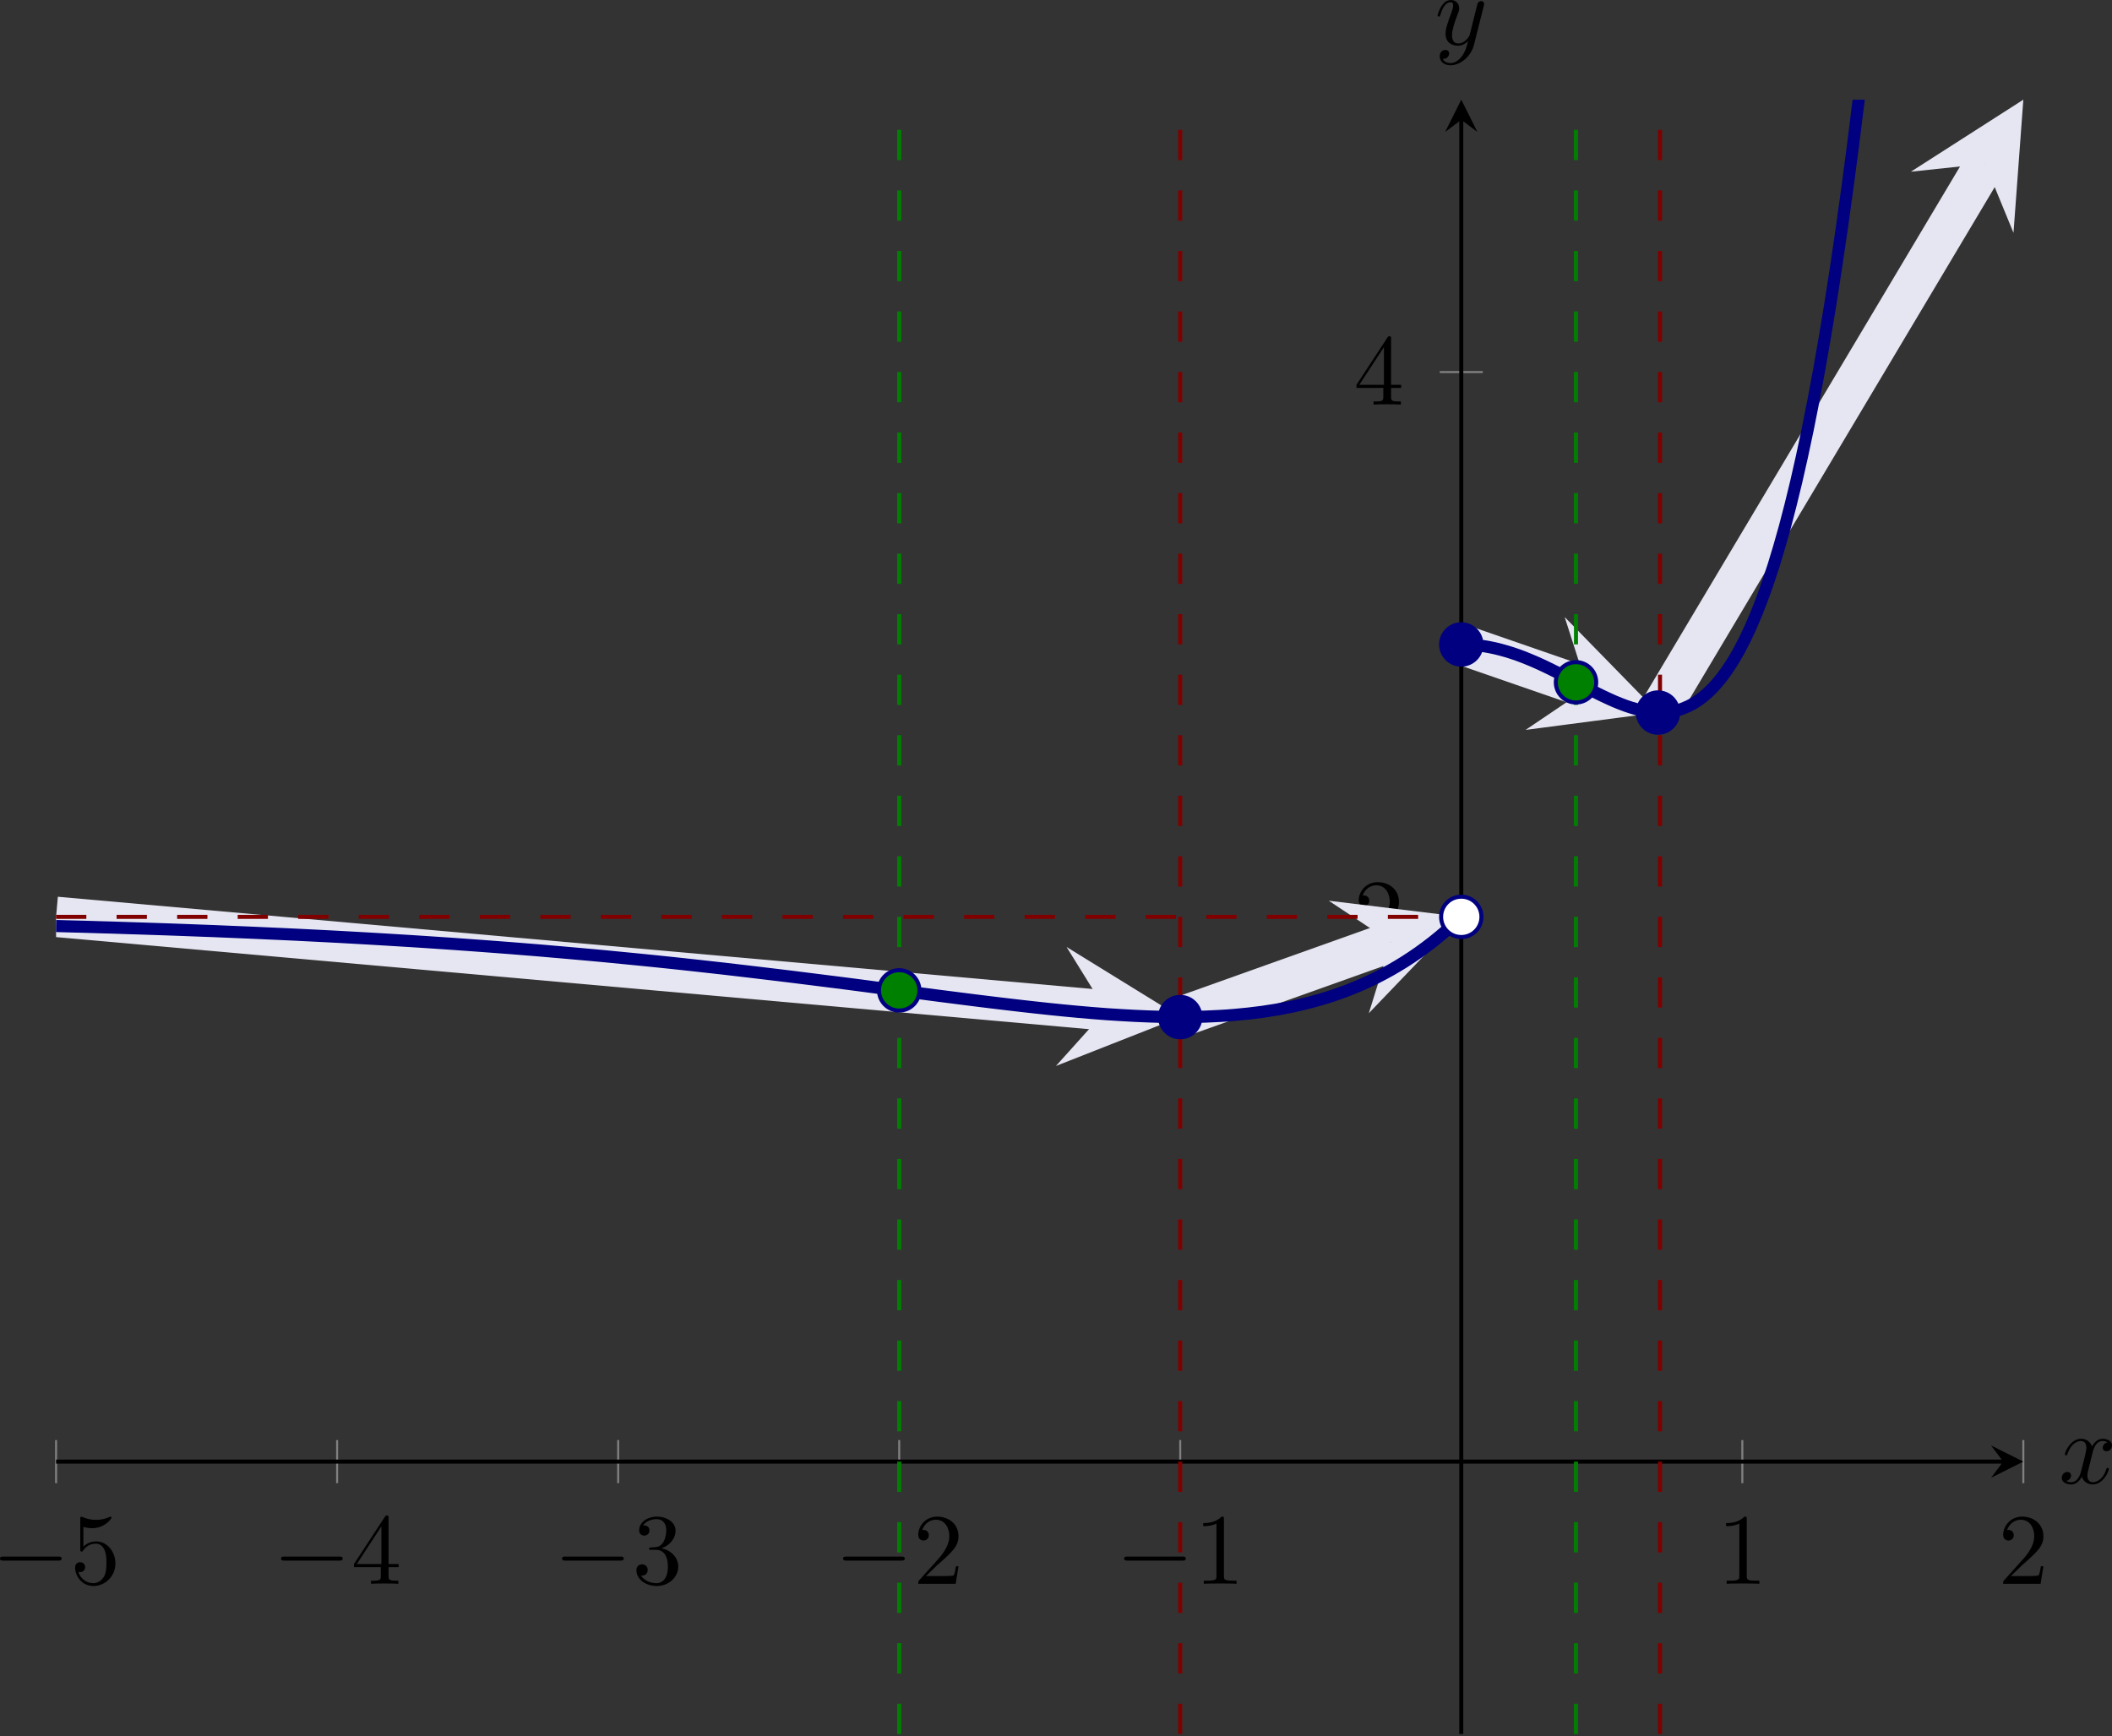 <?xml version='1.0' encoding='UTF-8'?>
<!-- This file was generated by dvisvgm 3.2.2 -->
<svg version='1.1' xmlns='http://www.w3.org/2000/svg' xmlns:xlink='http://www.w3.org/1999/xlink' width='291.986pt' height='240.017pt' viewBox='5.806 466.485 291.986 240.017'>
<rect x="5.806" y="466.485" width="291.986" height="240.017" fill="#333333" stroke="none"/>
<defs>
<clipPath id='clip10'>
<path d='M9.684 504.445H203.953V343.047H9.684Z'/>
</clipPath>
<path id='g3-120' d='M3.328-3.009C3.387-3.268 3.616-4.184 4.314-4.184C4.364-4.184 4.603-4.184 4.812-4.055C4.533-4.005 4.334-3.756 4.334-3.517C4.334-3.357 4.443-3.168 4.712-3.168C4.932-3.168 5.25-3.347 5.25-3.746C5.25-4.264 4.663-4.403 4.324-4.403C3.746-4.403 3.397-3.875 3.278-3.646C3.029-4.304 2.491-4.403 2.202-4.403C1.166-4.403 .598-3.118 .598-2.869C.598-2.77 .697-2.77 .717-2.77C.797-2.77 .827-2.79 .847-2.879C1.186-3.935 1.843-4.184 2.182-4.184C2.371-4.184 2.72-4.095 2.72-3.517C2.72-3.208 2.55-2.54 2.182-1.146C2.022-.528 1.674-.11 1.235-.11C1.176-.11 .946-.11 .737-.239C.986-.289 1.205-.498 1.205-.777C1.205-1.046 .986-1.126 .837-1.126C.538-1.126 .289-.867 .289-.548C.289-.09 .787 .11 1.225 .11C1.883 .11 2.242-.588 2.271-.648C2.391-.279 2.75 .11 3.347 .11C4.374 .11 4.941-1.176 4.941-1.425C4.941-1.524 4.852-1.524 4.822-1.524C4.732-1.524 4.712-1.484 4.692-1.415C4.364-.349 3.686-.11 3.367-.11C2.979-.11 2.819-.428 2.819-.767C2.819-.986 2.879-1.205 2.989-1.644L3.328-3.009Z'/>
<path id='g3-121' d='M4.842-3.796C4.882-3.935 4.882-3.955 4.882-4.025C4.882-4.204 4.742-4.294 4.593-4.294C4.493-4.294 4.334-4.234 4.244-4.085C4.224-4.035 4.144-3.726 4.105-3.547C4.035-3.288 3.965-3.019 3.905-2.75L3.457-.956C3.417-.807 2.989-.11 2.331-.11C1.823-.11 1.714-.548 1.714-.917C1.714-1.375 1.883-1.993 2.222-2.869C2.381-3.278 2.421-3.387 2.421-3.587C2.421-4.035 2.102-4.403 1.604-4.403C.658-4.403 .289-2.959 .289-2.869C.289-2.77 .389-2.77 .408-2.77C.508-2.77 .518-2.79 .568-2.949C.837-3.885 1.235-4.184 1.574-4.184C1.654-4.184 1.823-4.184 1.823-3.866C1.823-3.616 1.724-3.357 1.654-3.168C1.255-2.112 1.076-1.544 1.076-1.076C1.076-.189 1.704 .11 2.291 .11C2.68 .11 3.019-.06 3.298-.339C3.168 .179 3.049 .667 2.65 1.196C2.391 1.534 2.012 1.823 1.554 1.823C1.415 1.823 .966 1.793 .797 1.405C.956 1.405 1.086 1.405 1.225 1.285C1.325 1.196 1.425 1.066 1.425 .877C1.425 .568 1.156 .528 1.056 .528C.827 .528 .498 .687 .498 1.176C.498 1.674 .936 2.042 1.554 2.042C2.58 2.042 3.606 1.136 3.885 .01L4.842-3.796Z'/>
<path id='g4-49' d='M2.929-6.376C2.929-6.615 2.929-6.635 2.7-6.635C2.082-5.998 1.205-5.998 .887-5.998V-5.689C1.086-5.689 1.674-5.689 2.192-5.948V-.787C2.192-.428 2.162-.309 1.265-.309H.946V0C1.295-.03 2.162-.03 2.56-.03S3.826-.03 4.174 0V-.309H3.856C2.959-.309 2.929-.418 2.929-.787V-6.376Z'/>
<path id='g4-50' d='M1.265-.767L2.321-1.793C3.875-3.168 4.473-3.706 4.473-4.702C4.473-5.838 3.577-6.635 2.361-6.635C1.235-6.635 .498-5.719 .498-4.832C.498-4.274 .996-4.274 1.026-4.274C1.196-4.274 1.544-4.394 1.544-4.802C1.544-5.061 1.365-5.32 1.016-5.32C.936-5.32 .917-5.32 .887-5.31C1.116-5.958 1.654-6.326 2.232-6.326C3.138-6.326 3.567-5.519 3.567-4.702C3.567-3.905 3.068-3.118 2.521-2.501L.608-.369C.498-.259 .498-.239 .498 0H4.194L4.473-1.733H4.224C4.174-1.435 4.105-.996 4.005-.847C3.935-.767 3.278-.767 3.059-.767H1.265Z'/>
<path id='g4-51' d='M2.889-3.507C3.706-3.776 4.284-4.473 4.284-5.26C4.284-6.077 3.407-6.635 2.451-6.635C1.445-6.635 .687-6.037 .687-5.28C.687-4.951 .907-4.762 1.196-4.762C1.504-4.762 1.704-4.981 1.704-5.27C1.704-5.768 1.235-5.768 1.086-5.768C1.395-6.257 2.052-6.386 2.411-6.386C2.819-6.386 3.367-6.167 3.367-5.27C3.367-5.151 3.347-4.573 3.088-4.134C2.79-3.656 2.451-3.626 2.202-3.616C2.122-3.606 1.883-3.587 1.813-3.587C1.733-3.577 1.664-3.567 1.664-3.467C1.664-3.357 1.733-3.357 1.903-3.357H2.341C3.158-3.357 3.527-2.68 3.527-1.704C3.527-.349 2.839-.06 2.401-.06C1.973-.06 1.225-.229 .877-.817C1.225-.767 1.534-.986 1.534-1.365C1.534-1.724 1.265-1.923 .976-1.923C.737-1.923 .418-1.783 .418-1.345C.418-.438 1.345 .219 2.431 .219C3.646 .219 4.553-.687 4.553-1.704C4.553-2.521 3.925-3.298 2.889-3.507Z'/>
<path id='g4-52' d='M2.929-1.644V-.777C2.929-.418 2.909-.309 2.172-.309H1.963V0C2.371-.03 2.889-.03 3.308-.03S4.254-.03 4.663 0V-.309H4.453C3.716-.309 3.696-.418 3.696-.777V-1.644H4.692V-1.953H3.696V-6.486C3.696-6.685 3.696-6.745 3.537-6.745C3.447-6.745 3.417-6.745 3.337-6.625L.279-1.953V-1.644H2.929ZM2.989-1.953H.558L2.989-5.669V-1.953Z'/>
<path id='g4-53' d='M4.473-2.002C4.473-3.188 3.656-4.184 2.58-4.184C2.102-4.184 1.674-4.025 1.315-3.676V-5.619C1.514-5.559 1.843-5.489 2.162-5.489C3.387-5.489 4.085-6.396 4.085-6.526C4.085-6.585 4.055-6.635 3.985-6.635C3.975-6.635 3.955-6.635 3.905-6.605C3.706-6.516 3.218-6.316 2.55-6.316C2.152-6.316 1.694-6.386 1.225-6.595C1.146-6.625 1.126-6.625 1.106-6.625C1.006-6.625 1.006-6.545 1.006-6.386V-3.437C1.006-3.258 1.006-3.178 1.146-3.178C1.215-3.178 1.235-3.208 1.275-3.268C1.385-3.427 1.753-3.965 2.56-3.965C3.078-3.965 3.328-3.507 3.407-3.328C3.567-2.959 3.587-2.57 3.587-2.072C3.587-1.724 3.587-1.126 3.347-.707C3.108-.319 2.74-.06 2.281-.06C1.554-.06 .986-.588 .817-1.176C.847-1.166 .877-1.156 .986-1.156C1.315-1.156 1.484-1.405 1.484-1.644S1.315-2.132 .986-2.132C.847-2.132 .498-2.062 .498-1.604C.498-.747 1.186 .219 2.301 .219C3.457 .219 4.473-.737 4.473-2.002Z'/>
<path id='g2-0' d='M6.565-2.291C6.735-2.291 6.914-2.291 6.914-2.491S6.735-2.69 6.565-2.69H1.176C1.006-2.69 .827-2.69 .827-2.491S1.006-2.291 1.176-2.291H6.565Z'/>
</defs>
<g id='page10' transform='matrix(1.4 0 0 1.4 0 0)'>
<path d='M9.684 479.672V475.418M37.438 479.672V475.418M65.191 479.672V475.418M92.945 479.672V475.418M120.695 479.672V475.418M176.203 479.672V475.418M203.953 479.672V475.418' stroke='#808080' fill='none' stroke-width='.199' stroke-miterlimit='10'/>
<path d='M146.324 423.746H150.574M146.324 369.945H150.574' stroke='#808080' fill='none' stroke-width='.199' stroke-miterlimit='10'/>
<path d='M9.684 477.543H201.961' stroke='#000' fill='none' stroke-width='.399' stroke-miterlimit='10'/>
<path d='M203.953 477.543L200.766 475.949L201.961 477.543L200.766 479.141'/>
<path d='M148.449 504.445V345.039' stroke='#000' fill='none' stroke-width='.399' stroke-miterlimit='10'/>
<path d='M148.449 343.047L146.855 346.234L148.449 345.039L150.043 346.234'/>
<g transform='matrix(1 0 0 1 -16.051 -14.634)'>
<use x='19.371' y='504.245' xlink:href='#g2-0'/>
<use x='27.12' y='504.245' xlink:href='#g4-53'/>
</g>
<g transform='matrix(1 0 0 1 11.702 -14.634)'>
<use x='19.371' y='504.245' xlink:href='#g2-0'/>
<use x='27.12' y='504.245' xlink:href='#g4-52'/>
</g>
<g transform='matrix(1 0 0 1 39.455 -14.634)'>
<use x='19.371' y='504.245' xlink:href='#g2-0'/>
<use x='27.12' y='504.245' xlink:href='#g4-51'/>
</g>
<g transform='matrix(1 0 0 1 67.207 -14.634)'>
<use x='19.371' y='504.245' xlink:href='#g2-0'/>
<use x='27.12' y='504.245' xlink:href='#g4-50'/>
</g>
<g transform='matrix(1 0 0 1 94.96 -14.634)'>
<use x='19.371' y='504.245' xlink:href='#g2-0'/>
<use x='27.12' y='504.245' xlink:href='#g4-49'/>
</g>
<g transform='matrix(1 0 0 1 154.34 -14.634)'>
<use x='19.371' y='504.245' xlink:href='#g4-49'/>
</g>
<g transform='matrix(1 0 0 1 182.093 -14.634)'>
<use x='19.371' y='504.245' xlink:href='#g4-50'/>
</g>
<g transform='matrix(1 0 0 1 118.451 -77.289)'>
<use x='19.371' y='504.245' xlink:href='#g4-50'/>
</g>
<g transform='matrix(1 0 0 1 118.451 -131.088)'>
<use x='19.371' y='504.245' xlink:href='#g4-52'/>
</g>
<path d='M9.684 423.746L113.351 432.988' stroke='#e6e6f2' fill='none' stroke-width='3.985' stroke-miterlimit='10' clip-path='url(#clip10)'/>
<path d='M120.695 433.644L109.472 426.722L113.351 432.988L108.422 438.472' fill='#e6e6f2' clip-path='url(#clip10)'/>
<path d='M120.695 433.644L141.503 426.222' stroke='#e6e6f2' fill='none' stroke-width='3.985' stroke-miterlimit='10' clip-path='url(#clip10)'/>
<path d='M148.449 423.746L135.359 422.153L141.503 426.223L139.32 433.262' fill='#e6e6f2' clip-path='url(#clip10)'/>
<path d='M148.449 396.847L160.91 401.16' stroke='#e6e6f2' fill='none' stroke-width='3.985' stroke-miterlimit='10' clip-path='url(#clip10)'/>
<path d='M167.875 403.571L158.66 394.141L160.91 401.16L154.801 405.285' fill='#e6e6f2' clip-path='url(#clip10)'/>
<path d='M167.875 403.57L200.179 349.379' stroke='#e6e6f2' fill='none' stroke-width='3.985' stroke-miterlimit='10' clip-path='url(#clip10)'/>
<path d='M203.953 343.047L192.848 350.16L200.18 349.379L202.981 356.199' fill='#e6e6f2' clip-path='url(#clip10)'/>
<path d='M9.684 423.746H148.449' stroke='#800000' fill='none' stroke-width='.399' stroke-miterlimit='10' stroke-dasharray='2.989 2.989' clip-path='url(#clip10)'/>
<path d='M120.695 504.445V343.047' stroke='#800000' fill='none' stroke-width='.399' stroke-miterlimit='10' stroke-dasharray='2.989 2.989' clip-path='url(#clip10)'/>
<path d='M168.074 504.445V343.047' stroke='#800000' fill='none' stroke-width='.399' stroke-miterlimit='10' stroke-dasharray='2.989 2.989' clip-path='url(#clip10)'/>
<path d='M92.945 504.445V343.047' stroke='#008000' fill='none' stroke-width='.399' stroke-miterlimit='10' stroke-dasharray='2.989 2.989' clip-path='url(#clip10)'/>
<path d='M159.777 504.445V343.047' stroke='#008000' fill='none' stroke-width='.399' stroke-miterlimit='10' stroke-dasharray='2.989 2.989' clip-path='url(#clip10)'/>
<path d='M9.684 424.652C9.684 424.652 10.699 424.679 11.086 424.691C11.477 424.699 12.102 424.719 12.488 424.726C12.879 424.738 13.5 424.758 13.891 424.769C14.277 424.781 14.902 424.797 15.293 424.808C15.68 424.82 16.305 424.84 16.695 424.855C17.082 424.867 17.707 424.887 18.094 424.898C18.484 424.91 19.109 424.933 19.496 424.945C19.887 424.957 20.508 424.98 20.898 424.992C21.289 425.008 21.91 425.031 22.301 425.043C22.688 425.058 23.313 425.082 23.703 425.097C24.09 425.109 24.715 425.137 25.102 425.148C25.492 425.164 26.117 425.191 26.504 425.207C26.895 425.222 27.52 425.246 27.906 425.265C28.297 425.281 28.918 425.308 29.309 425.324C29.695 425.34 30.32 425.367 30.711 425.387C31.098 425.402 31.723 425.433 32.113 425.449C32.5 425.469 33.125 425.5 33.512 425.515C33.902 425.535 34.527 425.566 34.914 425.586C35.305 425.605 35.926 425.637 36.316 425.656C36.707 425.679 37.328 425.711 37.719 425.73C38.105 425.754 38.73 425.785 39.121 425.808C39.508 425.828 40.133 425.863 40.52 425.887C40.91 425.91 41.535 425.945 41.922 425.969C42.313 425.992 42.934 426.031 43.324 426.054C43.715 426.078 44.336 426.117 44.727 426.14C45.113 426.164 45.738 426.207 46.129 426.23C46.516 426.258 47.141 426.297 47.527 426.324C47.918 426.351 48.543 426.39 48.93 426.418C49.32 426.445 49.945 426.492 50.332 426.519C50.723 426.547 51.344 426.59 51.734 426.621C52.125 426.648 52.746 426.695 53.137 426.726C53.523 426.754 54.148 426.804 54.539 426.832C54.926 426.863 55.551 426.914 55.938 426.945C56.328 426.976 56.953 427.027 57.34 427.058C57.73 427.094 58.352 427.144 58.742 427.179C59.133 427.211 59.754 427.265 60.145 427.3C60.531 427.332 61.156 427.39 61.547 427.425C61.934 427.457 62.559 427.515 62.945 427.55C63.336 427.59 63.961 427.648 64.348 427.683C64.738 427.719 65.363 427.781 65.75 427.82C66.141 427.855 66.762 427.918 67.152 427.957C67.539 427.996 68.164 428.058 68.555 428.097C68.941 428.137 69.566 428.203 69.957 428.242C70.344 428.285 70.969 428.351 71.355 428.39C71.746 428.433 72.371 428.5 72.758 428.543C73.148 428.586 73.77 428.656 74.16 428.699C74.551 428.742 75.172 428.812 75.563 428.855C75.949 428.902 76.574 428.972 76.965 429.019C77.352 429.062 77.977 429.137 78.363 429.183C78.754 429.23 79.379 429.304 79.766 429.351C80.156 429.398 80.781 429.472 81.168 429.519C81.559 429.566 82.18 429.644 82.57 429.691C82.957 429.742 83.582 429.82 83.973 429.867C84.359 429.918 84.984 429.996 85.375 430.043C85.762 430.094 86.387 430.172 86.773 430.219C87.164 430.269 87.789 430.351 88.176 430.398C88.566 430.449 89.188 430.531 89.578 430.582S90.59 430.719 90.98 430.769C91.367 430.82 91.992 430.902 92.383 430.953C92.77 431.004 93.395 431.086 93.781 431.137C94.172 431.187 94.797 431.269 95.184 431.32C95.574 431.371 96.195 431.453 96.586 431.504C96.977 431.554 97.598 431.633 97.988 431.683C98.375 431.734 99 431.812 99.391 431.863C99.777 431.91 100.402 431.988 100.789 432.039C101.18 432.086 101.805 432.164 102.191 432.211C102.582 432.258 103.207 432.332 103.594 432.379C103.984 432.425 104.605 432.5 104.996 432.543C105.387 432.59 106.008 432.656 106.398 432.699C106.785 432.742 107.41 432.812 107.801 432.851C108.188 432.89 108.813 432.957 109.199 432.992C109.59 433.031 110.214 433.09 110.601 433.125C110.992 433.16 111.613 433.215 112.003 433.246C112.394 433.277 113.015 433.328 113.406 433.355C113.793 433.383 114.418 433.422 114.808 433.445C115.195 433.469 115.82 433.504 116.207 433.523C116.597 433.543 117.222 433.57 117.609 433.582C118 433.597 118.625 433.617 119.011 433.625C119.402 433.633 120.023 433.637 120.414 433.64C120.8 433.64 121.425 433.64 121.816 433.633C122.203 433.629 122.828 433.609 123.218 433.597C123.605 433.582 124.23 433.554 124.617 433.531C125.007 433.512 125.632 433.469 126.019 433.433C126.41 433.402 127.031 433.34 127.421 433.297C127.812 433.254 128.433 433.179 128.824 433.125C129.211 433.07 129.836 432.972 130.226 432.906C130.613 432.84 131.238 432.719 131.625 432.64C132.015 432.558 132.64 432.418 133.027 432.32C133.418 432.222 134.039 432.058 134.429 431.945C134.82 431.832 135.441 431.64 135.832 431.508C136.218 431.379 136.843 431.152 137.234 431.004C137.621 430.851 138.246 430.597 138.636 430.425C139.023 430.254 139.648 429.961 140.035 429.769C140.425 429.574 141.05 429.242 141.437 429.023C141.828 428.804 142.449 428.433 142.839 428.187C143.23 427.941 143.851 427.527 144.242 427.25C144.628 426.976 145.253 426.512 145.644 426.203C146.031 425.898 146.656 425.379 147.043 425.039C147.433 424.699 148.445 423.75 148.445 423.75' stroke='#000080' fill='none' stroke-width='1.196' stroke-miterlimit='10' clip-path='url(#clip10)'/>
<path d='M148.449 396.847C148.449 396.847 148.855 396.851 149.007 396.859C149.164 396.863 149.414 396.879 149.57 396.89C149.726 396.902 149.976 396.926 150.132 396.945C150.285 396.965 150.535 396.996 150.691 397.019C150.847 397.047 151.097 397.09 151.253 397.117C151.406 397.148 151.656 397.199 151.812 397.234S152.218 397.332 152.375 397.375C152.527 397.414 152.777 397.484 152.933 397.531S153.339 397.656 153.496 397.707C153.648 397.758 153.898 397.844 154.054 397.898C154.211 397.957 154.461 398.047 154.617 398.109C154.773 398.168 155.019 398.269 155.175 398.336C155.332 398.398 155.582 398.504 155.738 398.574C155.894 398.64 156.14 398.754 156.296 398.824C156.453 398.898 156.703 399.015 156.859 399.09C157.015 399.164 157.261 399.285 157.418 399.363C157.574 399.441 157.824 399.566 157.98 399.644S158.386 399.851 158.539 399.933C158.695 400.011 158.945 400.144 159.101 400.226S159.507 400.437 159.66 400.519C159.816 400.601 160.066 400.734 160.222 400.816S160.628 401.027 160.781 401.109C160.937 401.191 161.187 401.32 161.343 401.398C161.5 401.48 161.75 401.605 161.902 401.683C162.058 401.761 162.308 401.883 162.464 401.957C162.621 402.031 162.871 402.148 163.027 402.219C163.179 402.289 163.429 402.402 163.586 402.469C163.742 402.535 163.992 402.636 164.148 402.699C164.3 402.761 164.55 402.855 164.707 402.91C164.863 402.965 165.113 403.051 165.269 403.097C165.421 403.144 165.671 403.219 165.828 403.258C165.984 403.301 166.234 403.359 166.39 403.39C166.543 403.422 166.793 403.465 166.949 403.488S167.355 403.539 167.511 403.551C167.668 403.562 167.914 403.57 168.07 403.57S168.476 403.562 168.632 403.551C168.789 403.535 169.035 403.504 169.191 403.48C169.347 403.453 169.597 403.398 169.753 403.355C169.91 403.316 170.156 403.238 170.312 403.179C170.468 403.121 170.718 403.015 170.875 402.941C171.031 402.867 171.281 402.734 171.433 402.64C171.589 402.547 171.839 402.383 171.996 402.269C172.152 402.16 172.402 401.961 172.554 401.828C172.711 401.695 172.961 401.465 173.117 401.308C173.273 401.152 173.523 400.886 173.675 400.707C173.832 400.527 174.082 400.222 174.238 400.015C174.394 399.812 174.644 399.465 174.796 399.234C174.953 399.008 175.203 398.617 175.359 398.359S175.765 397.664 175.921 397.379C176.074 397.094 176.324 396.609 176.48 396.293C176.636 395.976 176.886 395.441 177.043 395.094C177.195 394.742 177.445 394.16 177.601 393.777S178.007 392.754 178.164 392.336C178.316 391.918 178.566 391.219 178.722 390.765C178.878 390.312 179.128 389.554 179.285 389.062C179.437 388.57 179.687 387.75 179.843 387.219C180 386.683 180.25 385.801 180.406 385.226C180.562 384.652 180.808 383.699 180.964 383.082C181.121 382.465 181.371 381.441 181.527 380.777C181.683 380.117 181.929 379.019 182.086 378.308C182.242 377.601 182.492 376.426 182.648 375.668C182.804 374.914 183.05 373.66 183.207 372.851C183.363 372.043 183.613 370.707 183.769 369.847C183.925 368.988 184.175 367.57 184.328 366.656C184.484 365.742 184.734 364.23 184.89 363.261C185.046 362.293 185.296 360.691 185.449 359.664C185.605 358.636 185.855 356.941 186.011 355.855C186.168 354.765 186.418 352.976 186.57 351.824C186.726 350.676 186.976 348.785 187.132 347.57C187.289 346.355 187.539 344.359 187.691 343.082C187.847 341.801 188.097 339.695 188.253 338.351C188.41 337.004 188.66 334.785 188.816 333.371C188.968 331.953 189.218 329.621 189.375 328.133C189.531 326.644 189.781 324.195 189.937 322.633C190.089 321.066 190.339 318.5 190.496 316.855C190.652 315.215 190.902 312.523 191.058 310.804C191.211 309.082 191.461 306.261 191.617 304.461C191.773 302.66 192.023 299.707 192.179 297.82C192.332 295.937 192.582 292.847 192.738 290.875C192.894 288.906 193.144 285.676 193.3 283.617C193.457 281.558 193.703 278.187 193.859 276.039C194.015 273.89 194.265 270.371 194.421 268.129C194.578 265.883 194.824 262.215 194.98 259.875C195.136 257.539 195.386 253.715 195.543 251.277C195.699 248.84 195.945 244.859 196.101 242.32C196.257 239.785 196.507 235.636 196.664 233C196.82 230.359 197.07 226.047 197.222 223.301C197.378 220.554 197.628 216.07 197.785 213.219C197.941 210.363 198.191 205.703 198.343 202.742C198.5 199.777 198.75 194.937 198.906 191.859S199.312 183.758 199.464 180.562C199.621 177.371 199.871 172.156 200.027 168.847C200.183 165.535 200.433 160.129 200.586 156.695C200.742 153.261 200.992 147.66 201.148 144.101C201.304 140.543 201.554 134.738 201.711 131.054C201.863 127.371 202.113 121.359 202.269 117.543C202.425 113.73 202.675 107.508 202.832 103.562C202.984 99.613 203.234 93.176 203.39 89.094C203.546 85.011 203.953 74.133 203.953 74.133' stroke='#000080' fill='none' stroke-width='1.196' stroke-miterlimit='10' clip-path='url(#clip10)'/>
<path d='M150.441 423.746C150.441 422.644 149.55 421.754 148.449 421.754C147.347 421.754 146.457 422.644 146.457 423.746C146.457 424.847 147.347 425.738 148.449 425.738C149.55 425.738 150.441 424.847 150.441 423.746Z' fill='#fff'/>
<path d='M150.441 423.746C150.441 422.644 149.55 421.754 148.449 421.754C147.347 421.754 146.457 422.644 146.457 423.746C146.457 424.847 147.347 425.738 148.449 425.738C149.55 425.738 150.441 424.847 150.441 423.746Z' stroke='#000080' fill='none' stroke-width='.399' stroke-miterlimit='10'/>
<path d='M122.687 433.644C122.687 432.543 121.796 431.652 120.695 431.652C119.597 431.652 118.703 432.543 118.703 433.644C118.703 434.746 119.597 435.637 120.695 435.637C121.796 435.637 122.687 434.746 122.687 433.644Z' fill='#000080'/>
<path d='M122.687 433.644C122.687 432.543 121.796 431.652 120.695 431.652C119.597 431.652 118.703 432.543 118.703 433.644C118.703 434.746 119.597 435.637 120.695 435.637C121.796 435.637 122.687 434.746 122.687 433.644Z' stroke='#000080' fill='none' stroke-width='.399' stroke-miterlimit='10'/>
<path d='M169.867 403.57C169.867 402.472 168.976 401.578 167.875 401.578C166.777 401.578 165.882 402.472 165.882 403.57C165.882 404.672 166.777 405.562 167.875 405.562C168.976 405.562 169.867 404.672 169.867 403.57Z' fill='#000080'/>
<path d='M169.867 403.57C169.867 402.472 168.976 401.578 167.875 401.578C166.777 401.578 165.882 402.472 165.882 403.57C165.882 404.672 166.777 405.562 167.875 405.562C168.976 405.562 169.867 404.672 169.867 403.57Z' stroke='#000080' fill='none' stroke-width='.399' stroke-miterlimit='10'/>
<path d='M94.938 431.008C94.938 429.91 94.043 429.015 92.945 429.015C91.844 429.015 90.949 429.91 90.949 431.008C90.949 432.109 91.844 433 92.945 433C94.043 433 94.938 432.109 94.938 431.008Z' fill='#008000'/>
<path d='M94.938 431.008C94.938 429.91 94.043 429.015 92.945 429.015C91.844 429.015 90.949 429.91 90.949 431.008C90.949 432.109 91.844 433 92.945 433C94.043 433 94.938 432.109 94.938 431.008Z' stroke='#000080' fill='none' stroke-width='.399' stroke-miterlimit='10'/>
<path d='M161.773 400.586C161.773 399.484 160.878 398.594 159.777 398.594C158.679 398.594 157.785 399.484 157.785 400.586C157.785 401.687 158.679 402.578 159.777 402.578C160.878 402.578 161.773 401.687 161.773 400.586Z' fill='#008000'/>
<path d='M161.773 400.586C161.773 399.484 160.878 398.594 159.777 398.594C158.679 398.594 157.785 399.484 157.785 400.586C157.785 401.687 158.679 402.578 159.777 402.578C160.878 402.578 161.773 401.687 161.773 400.586Z' stroke='#000080' fill='none' stroke-width='.399' stroke-miterlimit='10'/>
<path d='M150.441 396.847C150.441 395.746 149.55 394.855 148.449 394.855C147.347 394.855 146.457 395.746 146.457 396.847C146.457 397.945 147.347 398.84 148.449 398.84C149.55 398.84 150.441 397.945 150.441 396.847Z' fill='#000080'/>
<path d='M150.441 396.847C150.441 395.746 149.55 394.855 148.449 394.855C147.347 394.855 146.457 395.746 146.457 396.847C146.457 397.945 147.347 398.84 148.449 398.84C149.55 398.84 150.441 397.945 150.441 396.847Z' stroke='#000080' fill='none' stroke-width='.399' stroke-miterlimit='10'/>
<g transform='matrix(1 0 0 1 188.087 -24.553)'>
<use x='19.371' y='504.245' xlink:href='#g3-120'/>
</g>
<g transform='matrix(1 0 0 1 126.452 -166.638)'>
<use x='19.371' y='504.245' xlink:href='#g3-121'/>
</g>
</g>
</svg>